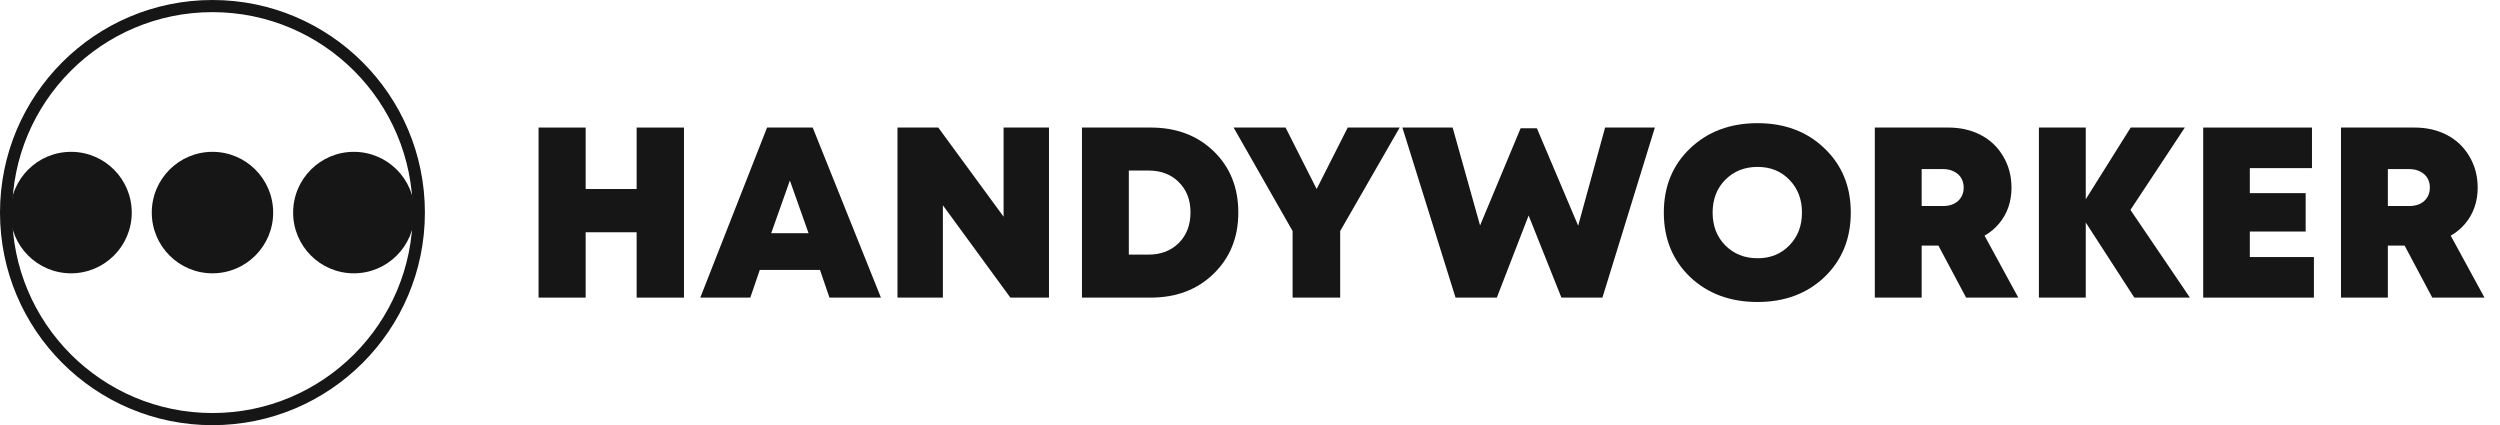 <?xml version="1.0" encoding="UTF-8"?> <svg xmlns="http://www.w3.org/2000/svg" width="147" height="25" viewBox="0 0 147 25" fill="none"> <path fill-rule="evenodd" clip-rule="evenodd" d="M12.492 24.286C18.997 24.286 24.27 19.009 24.27 12.5C24.27 5.991 18.997 0.714 12.492 0.714C5.987 0.714 0.714 5.991 0.714 12.5C0.714 19.009 5.987 24.286 12.492 24.286ZM12.492 25C19.391 25 24.984 19.404 24.984 12.5C24.984 5.596 19.391 0 12.492 0C5.593 0 0 5.596 0 12.5C0 19.404 5.593 25 12.492 25Z" fill="#161616"></path> <path d="M4.178 16.071C6.149 16.071 7.747 14.472 7.747 12.5C7.747 10.527 6.149 8.928 4.178 8.928C2.206 8.928 0.609 10.527 0.609 12.5C0.609 14.472 2.206 16.071 4.178 16.071Z" fill="#161616"></path> <path d="M20.805 16.071C22.777 16.071 24.375 14.472 24.375 12.5C24.375 10.527 22.777 8.928 20.805 8.928C18.834 8.928 17.236 10.527 17.236 12.5C17.236 14.472 18.834 16.071 20.805 16.071Z" fill="#161616"></path> <path d="M12.493 16.071C14.464 16.071 16.062 14.472 16.062 12.5C16.062 10.527 14.464 8.928 12.493 8.928C10.522 8.928 8.924 10.527 8.924 12.5C8.924 14.472 10.522 16.071 12.493 16.071Z" fill="#161616"></path> <path d="M37.434 7.5H40.218V17.5H37.434V13.657H34.437V17.5H31.667V7.5H34.437V11.114H37.434V7.5Z" fill="#161616"></path> <path d="M48.772 17.5L48.215 15.871H44.675L44.118 17.5H41.177L45.103 7.5H47.787L51.799 17.5H48.772ZM47.544 13.714L46.445 10.614L45.346 13.714H47.544Z" fill="#161616"></path> <path d="M59.011 7.5H61.68V17.5H59.41L55.442 12.071V17.5H52.772V7.5H55.17L59.011 12.742V7.5Z" fill="#161616"></path> <path d="M67.659 7.5C69.173 7.5 70.41 7.966 71.371 8.9C72.333 9.833 72.813 11.033 72.813 12.499C72.813 13.957 72.328 15.157 71.357 16.099C70.396 17.033 69.163 17.5 67.659 17.5H63.619V7.5H67.659ZM67.531 14.971C68.264 14.971 68.859 14.742 69.316 14.285C69.772 13.828 70.001 13.228 70.001 12.485C70.001 11.752 69.772 11.161 69.316 10.714C68.868 10.257 68.273 10.028 67.531 10.028H66.375V14.971H67.531Z" fill="#161616"></path> <path d="M82.301 7.5L78.803 13.585V17.5H76.005V13.585L72.536 7.5H75.591L77.419 11.114L79.246 7.5H82.301Z" fill="#161616"></path> <path d="M103.343 17.757C101.735 17.757 100.412 17.266 99.375 16.285C98.347 15.295 97.833 14.033 97.833 12.5C97.833 10.966 98.347 9.709 99.375 8.728C100.412 7.738 101.735 7.242 103.343 7.242C104.942 7.242 106.256 7.738 107.284 8.728C108.312 9.709 108.826 10.966 108.826 12.5C108.826 14.033 108.312 15.295 107.284 16.285C106.256 17.266 104.942 17.757 103.343 17.757ZM101.445 14.428C101.949 14.933 102.582 15.185 103.343 15.185C104.105 15.185 104.728 14.933 105.214 14.428C105.709 13.923 105.956 13.28 105.956 12.5C105.956 11.719 105.709 11.076 105.214 10.571C104.728 10.066 104.105 9.814 103.343 9.814C102.582 9.814 101.949 10.066 101.445 10.571C100.95 11.076 100.702 11.719 100.702 12.5C100.702 13.28 100.95 13.923 101.445 14.428Z" fill="#161616"></path> <path d="M115.607 17.5L113.979 14.442H112.994V17.5H110.239V7.5H114.565C115.278 7.5 115.916 7.647 116.478 7.942C117.039 8.238 117.477 8.657 117.791 9.2C118.115 9.742 118.276 10.357 118.276 11.042C118.276 11.442 118.215 11.823 118.091 12.185C117.967 12.538 117.786 12.857 117.548 13.142C117.31 13.428 117.025 13.666 116.692 13.857L118.676 17.5H115.607ZM112.994 9.942V12.114H114.251C114.622 12.114 114.917 12.014 115.136 11.814C115.355 11.614 115.464 11.352 115.464 11.028C115.464 10.819 115.416 10.633 115.321 10.471C115.226 10.309 115.083 10.181 114.893 10.085C114.712 9.99 114.498 9.942 114.251 9.942H112.994Z" fill="#161616"></path> <path d="M128.768 17.5H125.499L122.643 13.085V17.5H119.888V7.5H122.643V11.714L125.285 7.5H128.468L125.27 12.342L128.768 17.5Z" fill="#161616"></path> <path d="M132.29 15.114H136.058V17.5H129.548V7.5H135.944V9.885H132.29V11.357H135.573V13.614H132.29V15.114Z" fill="#161616"></path> <path d="M143.018 17.5L141.391 14.442H140.406V17.5H137.65V7.5H141.976C142.69 7.5 143.327 7.647 143.889 7.942C144.45 8.238 144.888 8.657 145.202 9.2C145.526 9.742 145.688 10.357 145.688 11.042C145.688 11.442 145.626 11.823 145.502 12.185C145.378 12.538 145.198 12.857 144.96 13.142C144.722 13.428 144.436 13.666 144.103 13.857L146.088 17.5H143.018ZM140.406 9.942V12.114H141.662C142.033 12.114 142.328 12.014 142.547 11.814C142.766 11.614 142.875 11.352 142.875 11.028C142.875 10.819 142.828 10.633 142.733 10.471C142.637 10.309 142.495 10.181 142.304 10.085C142.123 9.99 141.909 9.942 141.662 9.942H140.406Z" fill="#161616"></path> <path d="M94.38 7.5H97.307L94.223 17.5H91.811L89.883 12.671L88.013 17.5H85.586L82.46 7.5H85.415L87.028 13.257L89.412 7.542H90.369L92.796 13.271L94.38 7.5Z" fill="#161616"></path> </svg> 